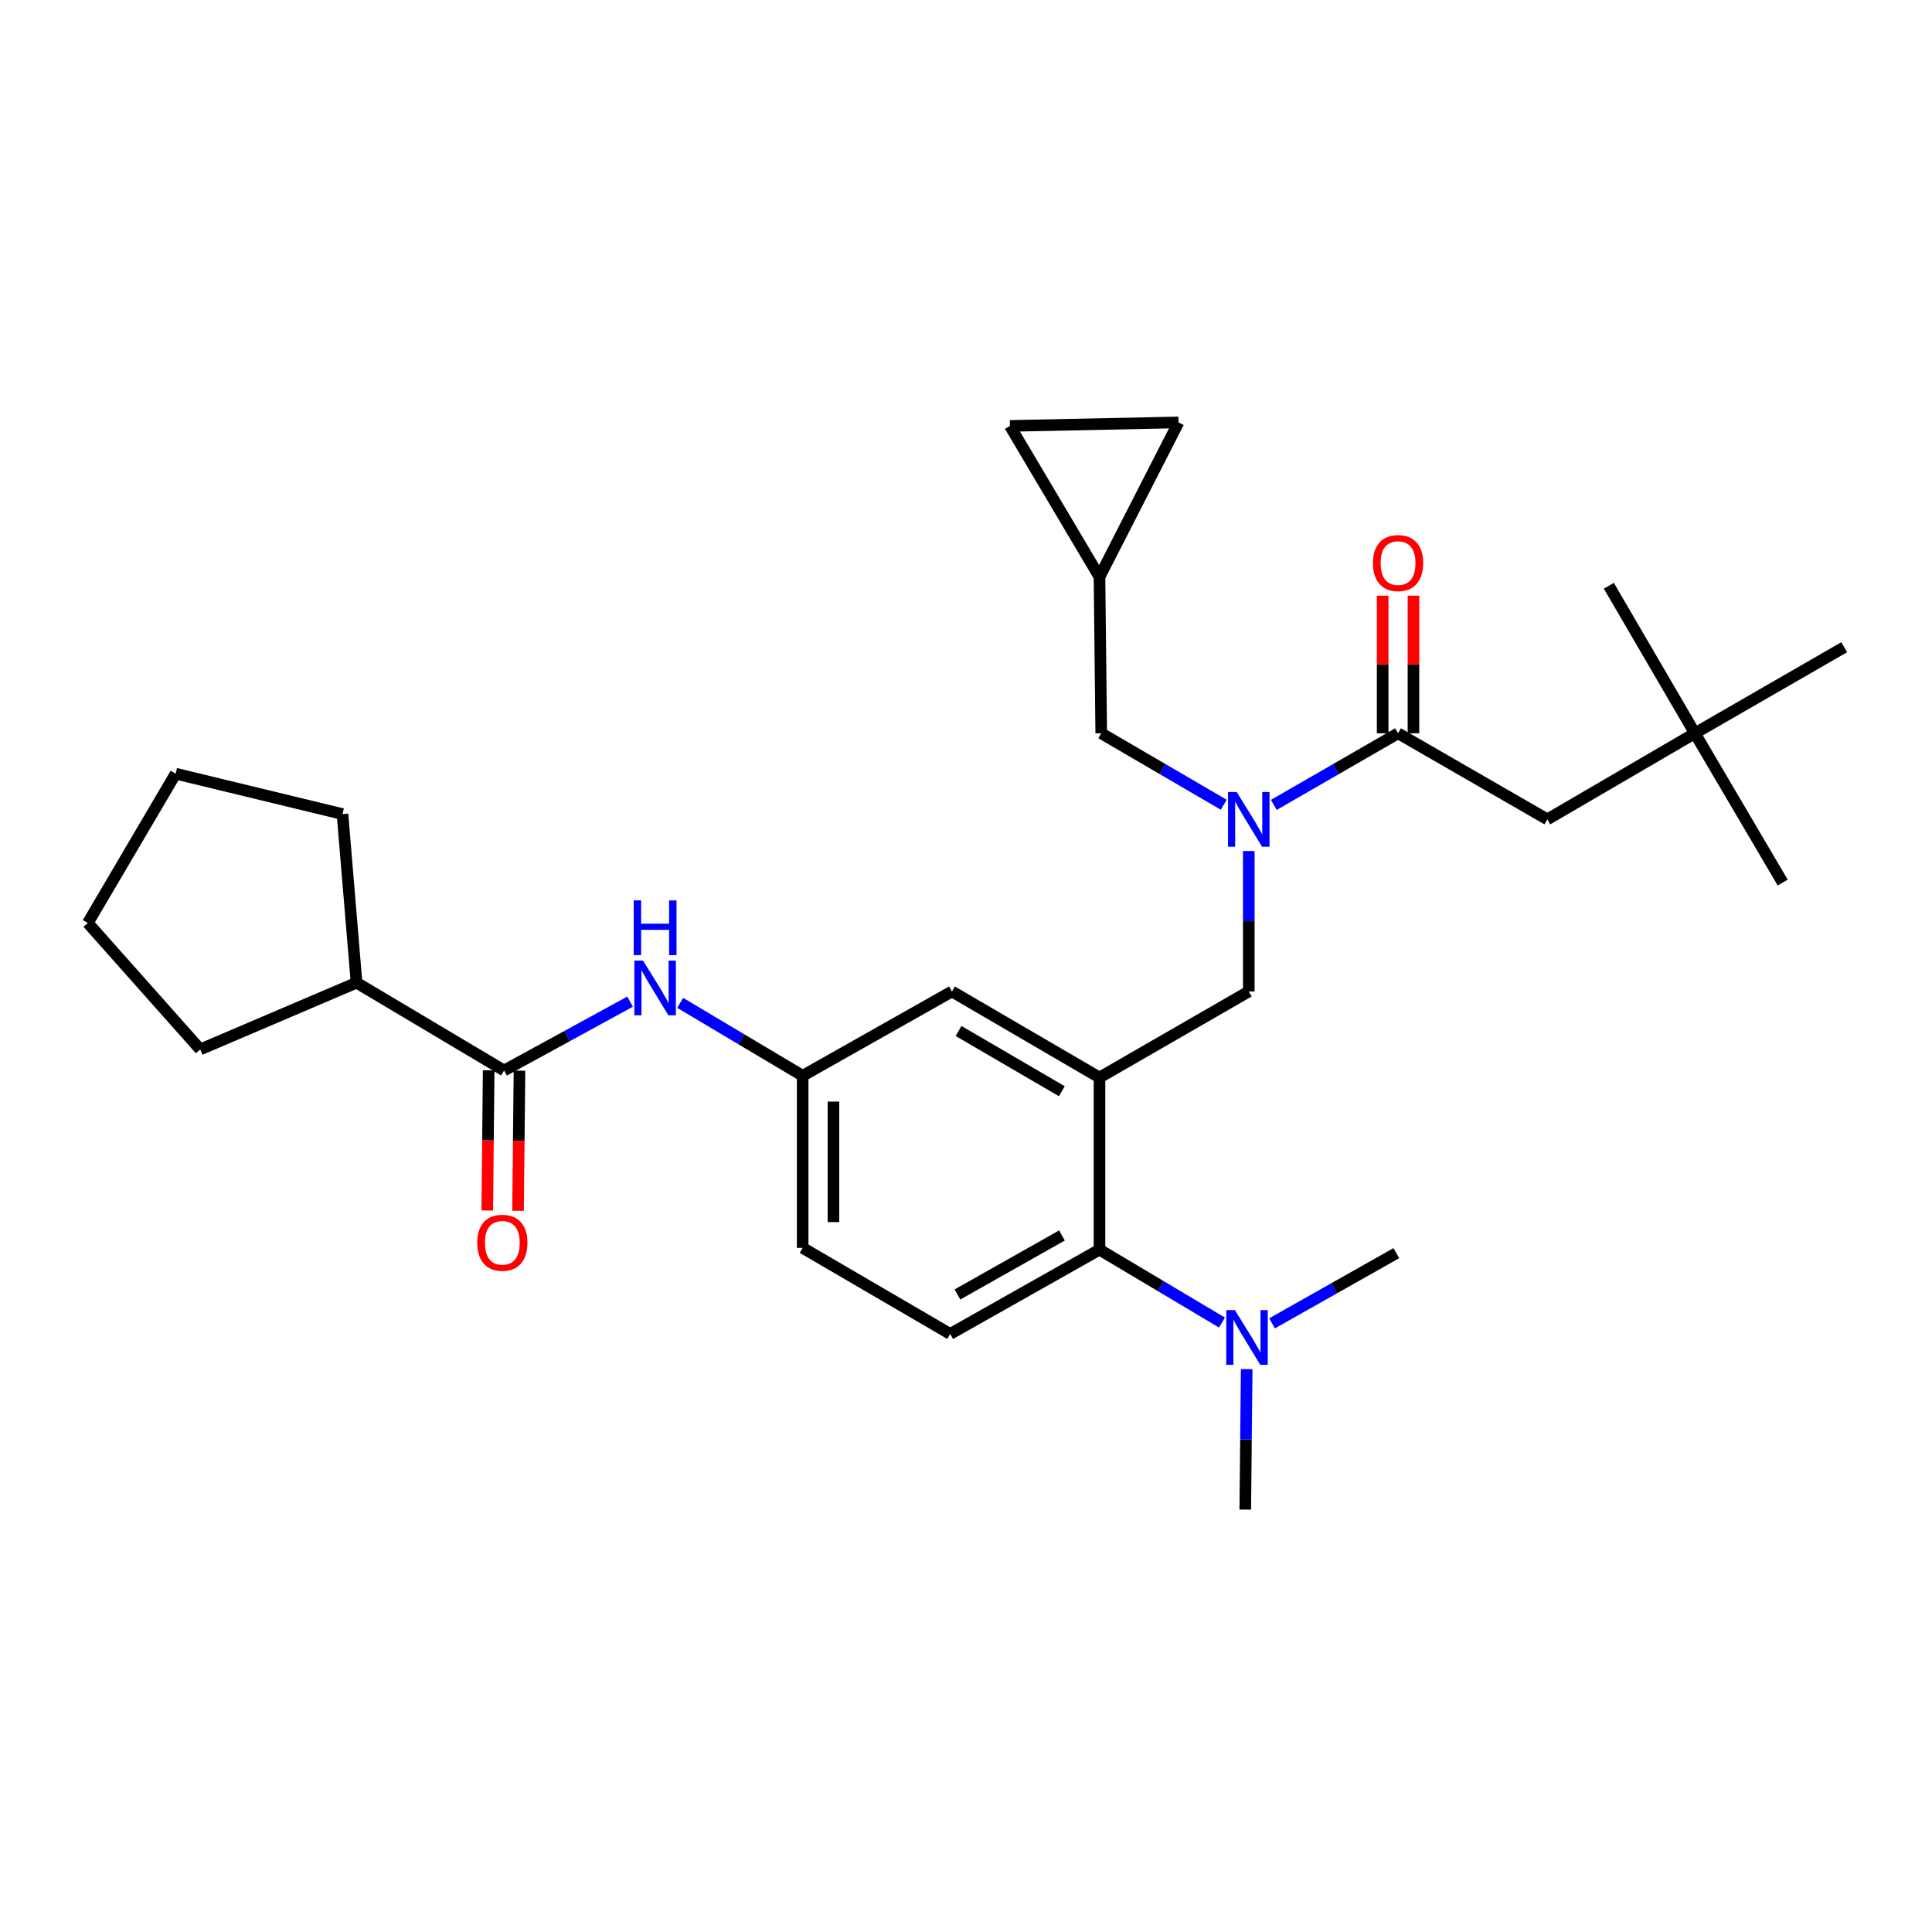 <?xml version='1.0' encoding='iso-8859-1'?>
<svg version='1.1' baseProfile='full'
              xmlns='http://www.w3.org/2000/svg'
                      xmlns:rdkit='http://www.rdkit.org/xml'
                      xmlns:xlink='http://www.w3.org/1999/xlink'
                  xml:space='preserve'
width='1000px' height='1000px' viewBox='0 0 1000 1000'>
<!-- END OF HEADER -->
<rect style='opacity:1.0;fill:#FFFFFF;stroke:none' width='1000' height='1000' x='0' y='0'> </rect>
<path class='bond-0' d='M 326.125,518.451 L 293.518,536.269' style='fill:none;fill-rule:evenodd;stroke:#0000FF;stroke-width:6px;stroke-linecap:butt;stroke-linejoin:miter;stroke-opacity:1' />
<path class='bond-0' d='M 293.518,536.269 L 260.911,554.088' style='fill:none;fill-rule:evenodd;stroke:#000000;stroke-width:6px;stroke-linecap:butt;stroke-linejoin:miter;stroke-opacity:1' />
<path class='bond-1' d='M 352.054,519.079 L 383.756,537.948' style='fill:none;fill-rule:evenodd;stroke:#0000FF;stroke-width:6px;stroke-linecap:butt;stroke-linejoin:miter;stroke-opacity:1' />
<path class='bond-1' d='M 383.756,537.948 L 415.458,556.816' style='fill:none;fill-rule:evenodd;stroke:#000000;stroke-width:6px;stroke-linecap:butt;stroke-linejoin:miter;stroke-opacity:1' />
<path class='bond-2' d='M 184.545,508.637 L 177.272,421.366' style='fill:none;fill-rule:evenodd;stroke:#000000;stroke-width:6px;stroke-linecap:butt;stroke-linejoin:miter;stroke-opacity:1' />
<path class='bond-3' d='M 184.545,508.637 L 103.635,543.183' style='fill:none;fill-rule:evenodd;stroke:#000000;stroke-width:6px;stroke-linecap:butt;stroke-linejoin:miter;stroke-opacity:1' />
<path class='bond-4' d='M 184.545,508.637 L 260.911,554.088' style='fill:none;fill-rule:evenodd;stroke:#000000;stroke-width:6px;stroke-linecap:butt;stroke-linejoin:miter;stroke-opacity:1' />
<path class='bond-5' d='M 252.939,554.006 L 252.567,590.28' style='fill:none;fill-rule:evenodd;stroke:#000000;stroke-width:6px;stroke-linecap:butt;stroke-linejoin:miter;stroke-opacity:1' />
<path class='bond-5' d='M 252.567,590.28 L 252.196,626.553' style='fill:none;fill-rule:evenodd;stroke:#FF0000;stroke-width:6px;stroke-linecap:butt;stroke-linejoin:miter;stroke-opacity:1' />
<path class='bond-5' d='M 268.882,554.169 L 268.511,590.443' style='fill:none;fill-rule:evenodd;stroke:#000000;stroke-width:6px;stroke-linecap:butt;stroke-linejoin:miter;stroke-opacity:1' />
<path class='bond-5' d='M 268.511,590.443 L 268.14,626.717' style='fill:none;fill-rule:evenodd;stroke:#FF0000;stroke-width:6px;stroke-linecap:butt;stroke-linejoin:miter;stroke-opacity:1' />
<path class='bond-6' d='M 177.272,421.366 L 90.914,400.452' style='fill:none;fill-rule:evenodd;stroke:#000000;stroke-width:6px;stroke-linecap:butt;stroke-linejoin:miter;stroke-opacity:1' />
<path class='bond-7' d='M 877.267,379.547 L 800.91,424.095' style='fill:none;fill-rule:evenodd;stroke:#000000;stroke-width:6px;stroke-linecap:butt;stroke-linejoin:miter;stroke-opacity:1' />
<path class='bond-8' d='M 877.267,379.547 L 954.545,335' style='fill:none;fill-rule:evenodd;stroke:#000000;stroke-width:6px;stroke-linecap:butt;stroke-linejoin:miter;stroke-opacity:1' />
<path class='bond-9' d='M 877.267,379.547 L 922.727,456.817' style='fill:none;fill-rule:evenodd;stroke:#000000;stroke-width:6px;stroke-linecap:butt;stroke-linejoin:miter;stroke-opacity:1' />
<path class='bond-10' d='M 877.267,379.547 L 832.729,303.181' style='fill:none;fill-rule:evenodd;stroke:#000000;stroke-width:6px;stroke-linecap:butt;stroke-linejoin:miter;stroke-opacity:1' />
<path class='bond-11' d='M 646.363,440.482 L 646.363,476.831' style='fill:none;fill-rule:evenodd;stroke:#0000FF;stroke-width:6px;stroke-linecap:butt;stroke-linejoin:miter;stroke-opacity:1' />
<path class='bond-11' d='M 646.363,476.831 L 646.363,513.181' style='fill:none;fill-rule:evenodd;stroke:#000000;stroke-width:6px;stroke-linecap:butt;stroke-linejoin:miter;stroke-opacity:1' />
<path class='bond-12' d='M 659.332,416.617 L 691.482,398.082' style='fill:none;fill-rule:evenodd;stroke:#0000FF;stroke-width:6px;stroke-linecap:butt;stroke-linejoin:miter;stroke-opacity:1' />
<path class='bond-12' d='M 691.482,398.082 L 723.632,379.547' style='fill:none;fill-rule:evenodd;stroke:#000000;stroke-width:6px;stroke-linecap:butt;stroke-linejoin:miter;stroke-opacity:1' />
<path class='bond-13' d='M 633.412,416.54 L 601.705,398.044' style='fill:none;fill-rule:evenodd;stroke:#0000FF;stroke-width:6px;stroke-linecap:butt;stroke-linejoin:miter;stroke-opacity:1' />
<path class='bond-13' d='M 601.705,398.044 L 569.997,379.547' style='fill:none;fill-rule:evenodd;stroke:#000000;stroke-width:6px;stroke-linecap:butt;stroke-linejoin:miter;stroke-opacity:1' />
<path class='bond-14' d='M 731.604,379.547 L 731.604,343.938' style='fill:none;fill-rule:evenodd;stroke:#000000;stroke-width:6px;stroke-linecap:butt;stroke-linejoin:miter;stroke-opacity:1' />
<path class='bond-14' d='M 731.604,343.938 L 731.604,308.329' style='fill:none;fill-rule:evenodd;stroke:#FF0000;stroke-width:6px;stroke-linecap:butt;stroke-linejoin:miter;stroke-opacity:1' />
<path class='bond-14' d='M 715.66,379.547 L 715.66,343.938' style='fill:none;fill-rule:evenodd;stroke:#000000;stroke-width:6px;stroke-linecap:butt;stroke-linejoin:miter;stroke-opacity:1' />
<path class='bond-14' d='M 715.66,343.938 L 715.66,308.329' style='fill:none;fill-rule:evenodd;stroke:#FF0000;stroke-width:6px;stroke-linecap:butt;stroke-linejoin:miter;stroke-opacity:1' />
<path class='bond-15' d='M 723.632,379.547 L 800.91,424.095' style='fill:none;fill-rule:evenodd;stroke:#000000;stroke-width:6px;stroke-linecap:butt;stroke-linejoin:miter;stroke-opacity:1' />
<path class='bond-16' d='M 522.73,220.456 L 610,218.64' style='fill:none;fill-rule:evenodd;stroke:#000000;stroke-width:6px;stroke-linecap:butt;stroke-linejoin:miter;stroke-opacity:1' />
<path class='bond-17' d='M 522.73,220.456 L 569.093,298.637' style='fill:none;fill-rule:evenodd;stroke:#000000;stroke-width:6px;stroke-linecap:butt;stroke-linejoin:miter;stroke-opacity:1' />
<path class='bond-18' d='M 646.363,513.181 L 569.093,557.728' style='fill:none;fill-rule:evenodd;stroke:#000000;stroke-width:6px;stroke-linecap:butt;stroke-linejoin:miter;stroke-opacity:1' />
<path class='bond-19' d='M 610,218.64 L 569.093,298.637' style='fill:none;fill-rule:evenodd;stroke:#000000;stroke-width:6px;stroke-linecap:butt;stroke-linejoin:miter;stroke-opacity:1' />
<path class='bond-20' d='M 644.547,781.36 L 644.915,745.011' style='fill:none;fill-rule:evenodd;stroke:#000000;stroke-width:6px;stroke-linecap:butt;stroke-linejoin:miter;stroke-opacity:1' />
<path class='bond-20' d='M 644.915,745.011 L 645.284,708.662' style='fill:none;fill-rule:evenodd;stroke:#0000FF;stroke-width:6px;stroke-linecap:butt;stroke-linejoin:miter;stroke-opacity:1' />
<path class='bond-21' d='M 658.409,684.957 L 690.569,666.798' style='fill:none;fill-rule:evenodd;stroke:#0000FF;stroke-width:6px;stroke-linecap:butt;stroke-linejoin:miter;stroke-opacity:1' />
<path class='bond-21' d='M 690.569,666.798 L 722.729,648.639' style='fill:none;fill-rule:evenodd;stroke:#000000;stroke-width:6px;stroke-linecap:butt;stroke-linejoin:miter;stroke-opacity:1' />
<path class='bond-22' d='M 632.489,684.557 L 600.791,665.686' style='fill:none;fill-rule:evenodd;stroke:#0000FF;stroke-width:6px;stroke-linecap:butt;stroke-linejoin:miter;stroke-opacity:1' />
<path class='bond-22' d='M 600.791,665.686 L 569.093,646.814' style='fill:none;fill-rule:evenodd;stroke:#000000;stroke-width:6px;stroke-linecap:butt;stroke-linejoin:miter;stroke-opacity:1' />
<path class='bond-23' d='M 415.458,556.816 L 415.458,645.911' style='fill:none;fill-rule:evenodd;stroke:#000000;stroke-width:6px;stroke-linecap:butt;stroke-linejoin:miter;stroke-opacity:1' />
<path class='bond-23' d='M 431.403,570.18 L 431.403,632.547' style='fill:none;fill-rule:evenodd;stroke:#000000;stroke-width:6px;stroke-linecap:butt;stroke-linejoin:miter;stroke-opacity:1' />
<path class='bond-24' d='M 415.458,556.816 L 492.727,513.181' style='fill:none;fill-rule:evenodd;stroke:#000000;stroke-width:6px;stroke-linecap:butt;stroke-linejoin:miter;stroke-opacity:1' />
<path class='bond-25' d='M 415.458,645.911 L 491.815,690.45' style='fill:none;fill-rule:evenodd;stroke:#000000;stroke-width:6px;stroke-linecap:butt;stroke-linejoin:miter;stroke-opacity:1' />
<path class='bond-26' d='M 491.815,690.45 L 569.093,646.814' style='fill:none;fill-rule:evenodd;stroke:#000000;stroke-width:6px;stroke-linecap:butt;stroke-linejoin:miter;stroke-opacity:1' />
<path class='bond-26' d='M 495.567,670.02 L 549.662,639.476' style='fill:none;fill-rule:evenodd;stroke:#000000;stroke-width:6px;stroke-linecap:butt;stroke-linejoin:miter;stroke-opacity:1' />
<path class='bond-27' d='M 569.093,646.814 L 569.093,557.728' style='fill:none;fill-rule:evenodd;stroke:#000000;stroke-width:6px;stroke-linecap:butt;stroke-linejoin:miter;stroke-opacity:1' />
<path class='bond-28' d='M 569.093,557.728 L 492.727,513.181' style='fill:none;fill-rule:evenodd;stroke:#000000;stroke-width:6px;stroke-linecap:butt;stroke-linejoin:miter;stroke-opacity:1' />
<path class='bond-28' d='M 549.604,564.819 L 496.148,533.636' style='fill:none;fill-rule:evenodd;stroke:#000000;stroke-width:6px;stroke-linecap:butt;stroke-linejoin:miter;stroke-opacity:1' />
<path class='bond-29' d='M 569.093,298.637 L 569.997,379.547' style='fill:none;fill-rule:evenodd;stroke:#000000;stroke-width:6px;stroke-linecap:butt;stroke-linejoin:miter;stroke-opacity:1' />
<path class='bond-30' d='M 103.635,543.183 L 45.455,477.731' style='fill:none;fill-rule:evenodd;stroke:#000000;stroke-width:6px;stroke-linecap:butt;stroke-linejoin:miter;stroke-opacity:1' />
<path class='bond-31' d='M 45.455,477.731 L 90.914,400.452' style='fill:none;fill-rule:evenodd;stroke:#000000;stroke-width:6px;stroke-linecap:butt;stroke-linejoin:miter;stroke-opacity:1' />
<path  class='atom-0' d='M 332.832 497.205
L 342.112 512.205
Q 343.032 513.685, 344.512 516.365
Q 345.992 519.045, 346.072 519.205
L 346.072 497.205
L 349.832 497.205
L 349.832 525.525
L 345.952 525.525
L 335.992 509.125
Q 334.832 507.205, 333.592 505.005
Q 332.392 502.805, 332.032 502.125
L 332.032 525.525
L 328.352 525.525
L 328.352 497.205
L 332.832 497.205
' fill='#0000FF'/>
<path  class='atom-0' d='M 328.012 466.053
L 331.852 466.053
L 331.852 478.093
L 346.332 478.093
L 346.332 466.053
L 350.172 466.053
L 350.172 494.373
L 346.332 494.373
L 346.332 481.293
L 331.852 481.293
L 331.852 494.373
L 328.012 494.373
L 328.012 466.053
' fill='#0000FF'/>
<path  class='atom-3' d='M 246.998 643.263
Q 246.998 636.463, 250.358 632.663
Q 253.718 628.863, 259.998 628.863
Q 266.278 628.863, 269.638 632.663
Q 272.998 636.463, 272.998 643.263
Q 272.998 650.143, 269.598 654.063
Q 266.198 657.943, 259.998 657.943
Q 253.758 657.943, 250.358 654.063
Q 246.998 650.183, 246.998 643.263
M 259.998 654.743
Q 264.318 654.743, 266.638 651.863
Q 268.998 648.943, 268.998 643.263
Q 268.998 637.703, 266.638 634.903
Q 264.318 632.063, 259.998 632.063
Q 255.678 632.063, 253.318 634.863
Q 250.998 637.663, 250.998 643.263
Q 250.998 648.983, 253.318 651.863
Q 255.678 654.743, 259.998 654.743
' fill='#FF0000'/>
<path  class='atom-6' d='M 640.103 409.935
L 649.383 424.935
Q 650.303 426.415, 651.783 429.095
Q 653.263 431.775, 653.343 431.935
L 653.343 409.935
L 657.103 409.935
L 657.103 438.255
L 653.223 438.255
L 643.263 421.855
Q 642.103 419.935, 640.863 417.735
Q 639.663 415.535, 639.303 414.855
L 639.303 438.255
L 635.623 438.255
L 635.623 409.935
L 640.103 409.935
' fill='#0000FF'/>
<path  class='atom-8' d='M 710.632 291.445
Q 710.632 284.645, 713.992 280.845
Q 717.352 277.045, 723.632 277.045
Q 729.912 277.045, 733.272 280.845
Q 736.632 284.645, 736.632 291.445
Q 736.632 298.325, 733.232 302.245
Q 729.832 306.125, 723.632 306.125
Q 717.392 306.125, 713.992 302.245
Q 710.632 298.365, 710.632 291.445
M 723.632 302.925
Q 727.952 302.925, 730.272 300.045
Q 732.632 297.125, 732.632 291.445
Q 732.632 285.885, 730.272 283.085
Q 727.952 280.245, 723.632 280.245
Q 719.312 280.245, 716.952 283.045
Q 714.632 285.845, 714.632 291.445
Q 714.632 297.165, 716.952 300.045
Q 719.312 302.925, 723.632 302.925
' fill='#FF0000'/>
<path  class='atom-15' d='M 639.19 678.114
L 648.47 693.114
Q 649.39 694.594, 650.87 697.274
Q 652.35 699.954, 652.43 700.114
L 652.43 678.114
L 656.19 678.114
L 656.19 706.434
L 652.31 706.434
L 642.35 690.034
Q 641.19 688.114, 639.95 685.914
Q 638.75 683.714, 638.39 683.034
L 638.39 706.434
L 634.71 706.434
L 634.71 678.114
L 639.19 678.114
' fill='#0000FF'/>
</svg>
